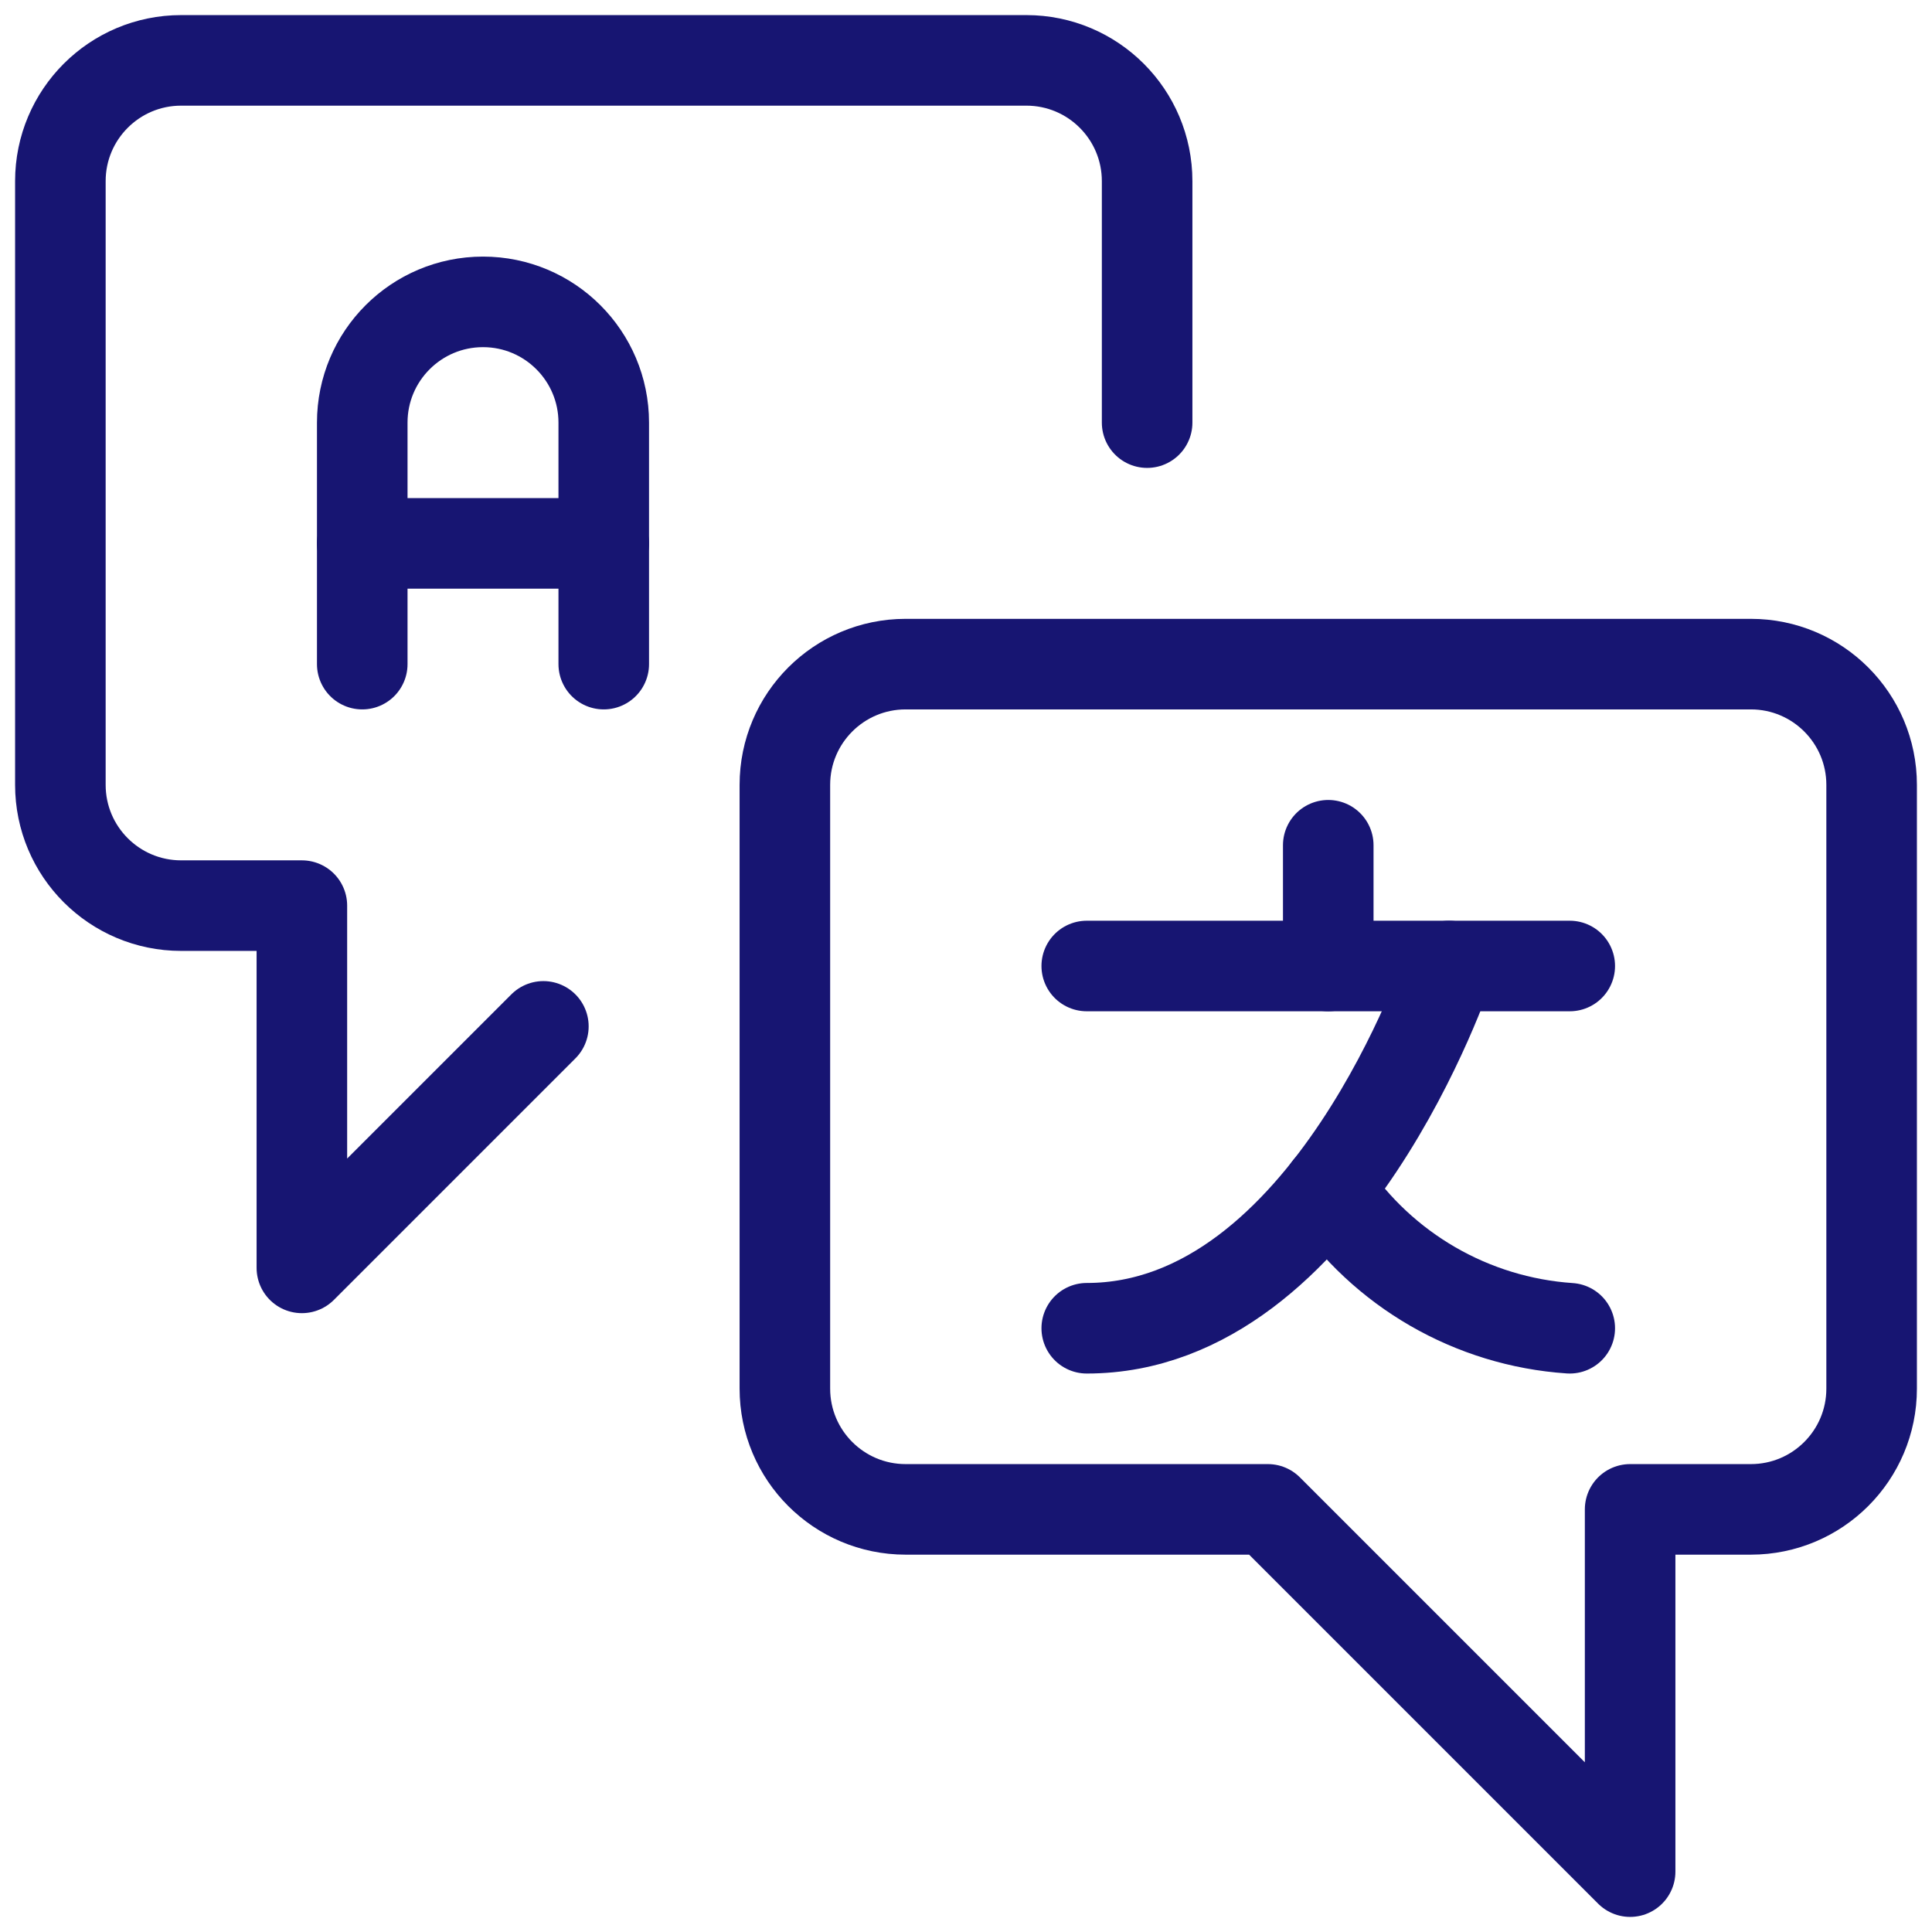 <?xml version="1.0" encoding="UTF-8"?>
<svg width="64px" height="64px" viewBox="0 0 64 64" version="1.1" xmlns="http://www.w3.org/2000/svg" xmlns:xlink="http://www.w3.org/1999/xlink">
    <title>Languages Icon</title>
    <g id="All-pages" stroke="none" stroke-width="1" fill="none" fill-rule="evenodd" stroke-linecap="round" stroke-linejoin="round">
        <g id="Career-page" transform="translate(-526, -4615)" stroke="#171572" stroke-width="3">
            <g id="Languages" transform="translate(414, 4445)">
                <g id="Languages-Icon" transform="translate(114, 172)">
                    <path d="M10,20 L10,12 C10,9.791 11.791,8 14,8 C16.209,8 18,9.791 18,12 L18,20" id="Path"></path>
                    <line x1="10" y1="16" x2="18" y2="16" id="Path"></line>
                    <line x1="42" y1="26" x2="42" y2="30" id="Path"></line>
                    <line x1="34" y1="30" x2="50" y2="30" id="Path"></line>
                    <path d="M46,30 C46,30 42,42 34,42" id="Path"></path>
                    <path d="M42,37.379 C43.808,40.074 46.762,41.781 50,42" id="Path"></path>
                    <path d="M28,48 C25.791,48 24,46.209 24,44 L24,24 C24,21.791 25.791,20 28,20 L56,20 C58.209,20 60,21.791 60,24 L60,44 C60,46.209 58.209,48 56,48 L52,48 L52,60 L40,48 L28,48 Z" id="Path"></path>
                    <path d="M16,32 L8,40 L8,28 L4,28 C1.791,28 0,26.209 0,24 L0,4 C0,1.791 1.791,0 4,0 L32,0 C34.209,0 36,1.791 36,4 L36,12" id="Path"></path>
                </g>
            </g>
        </g>
    </g>
</svg>